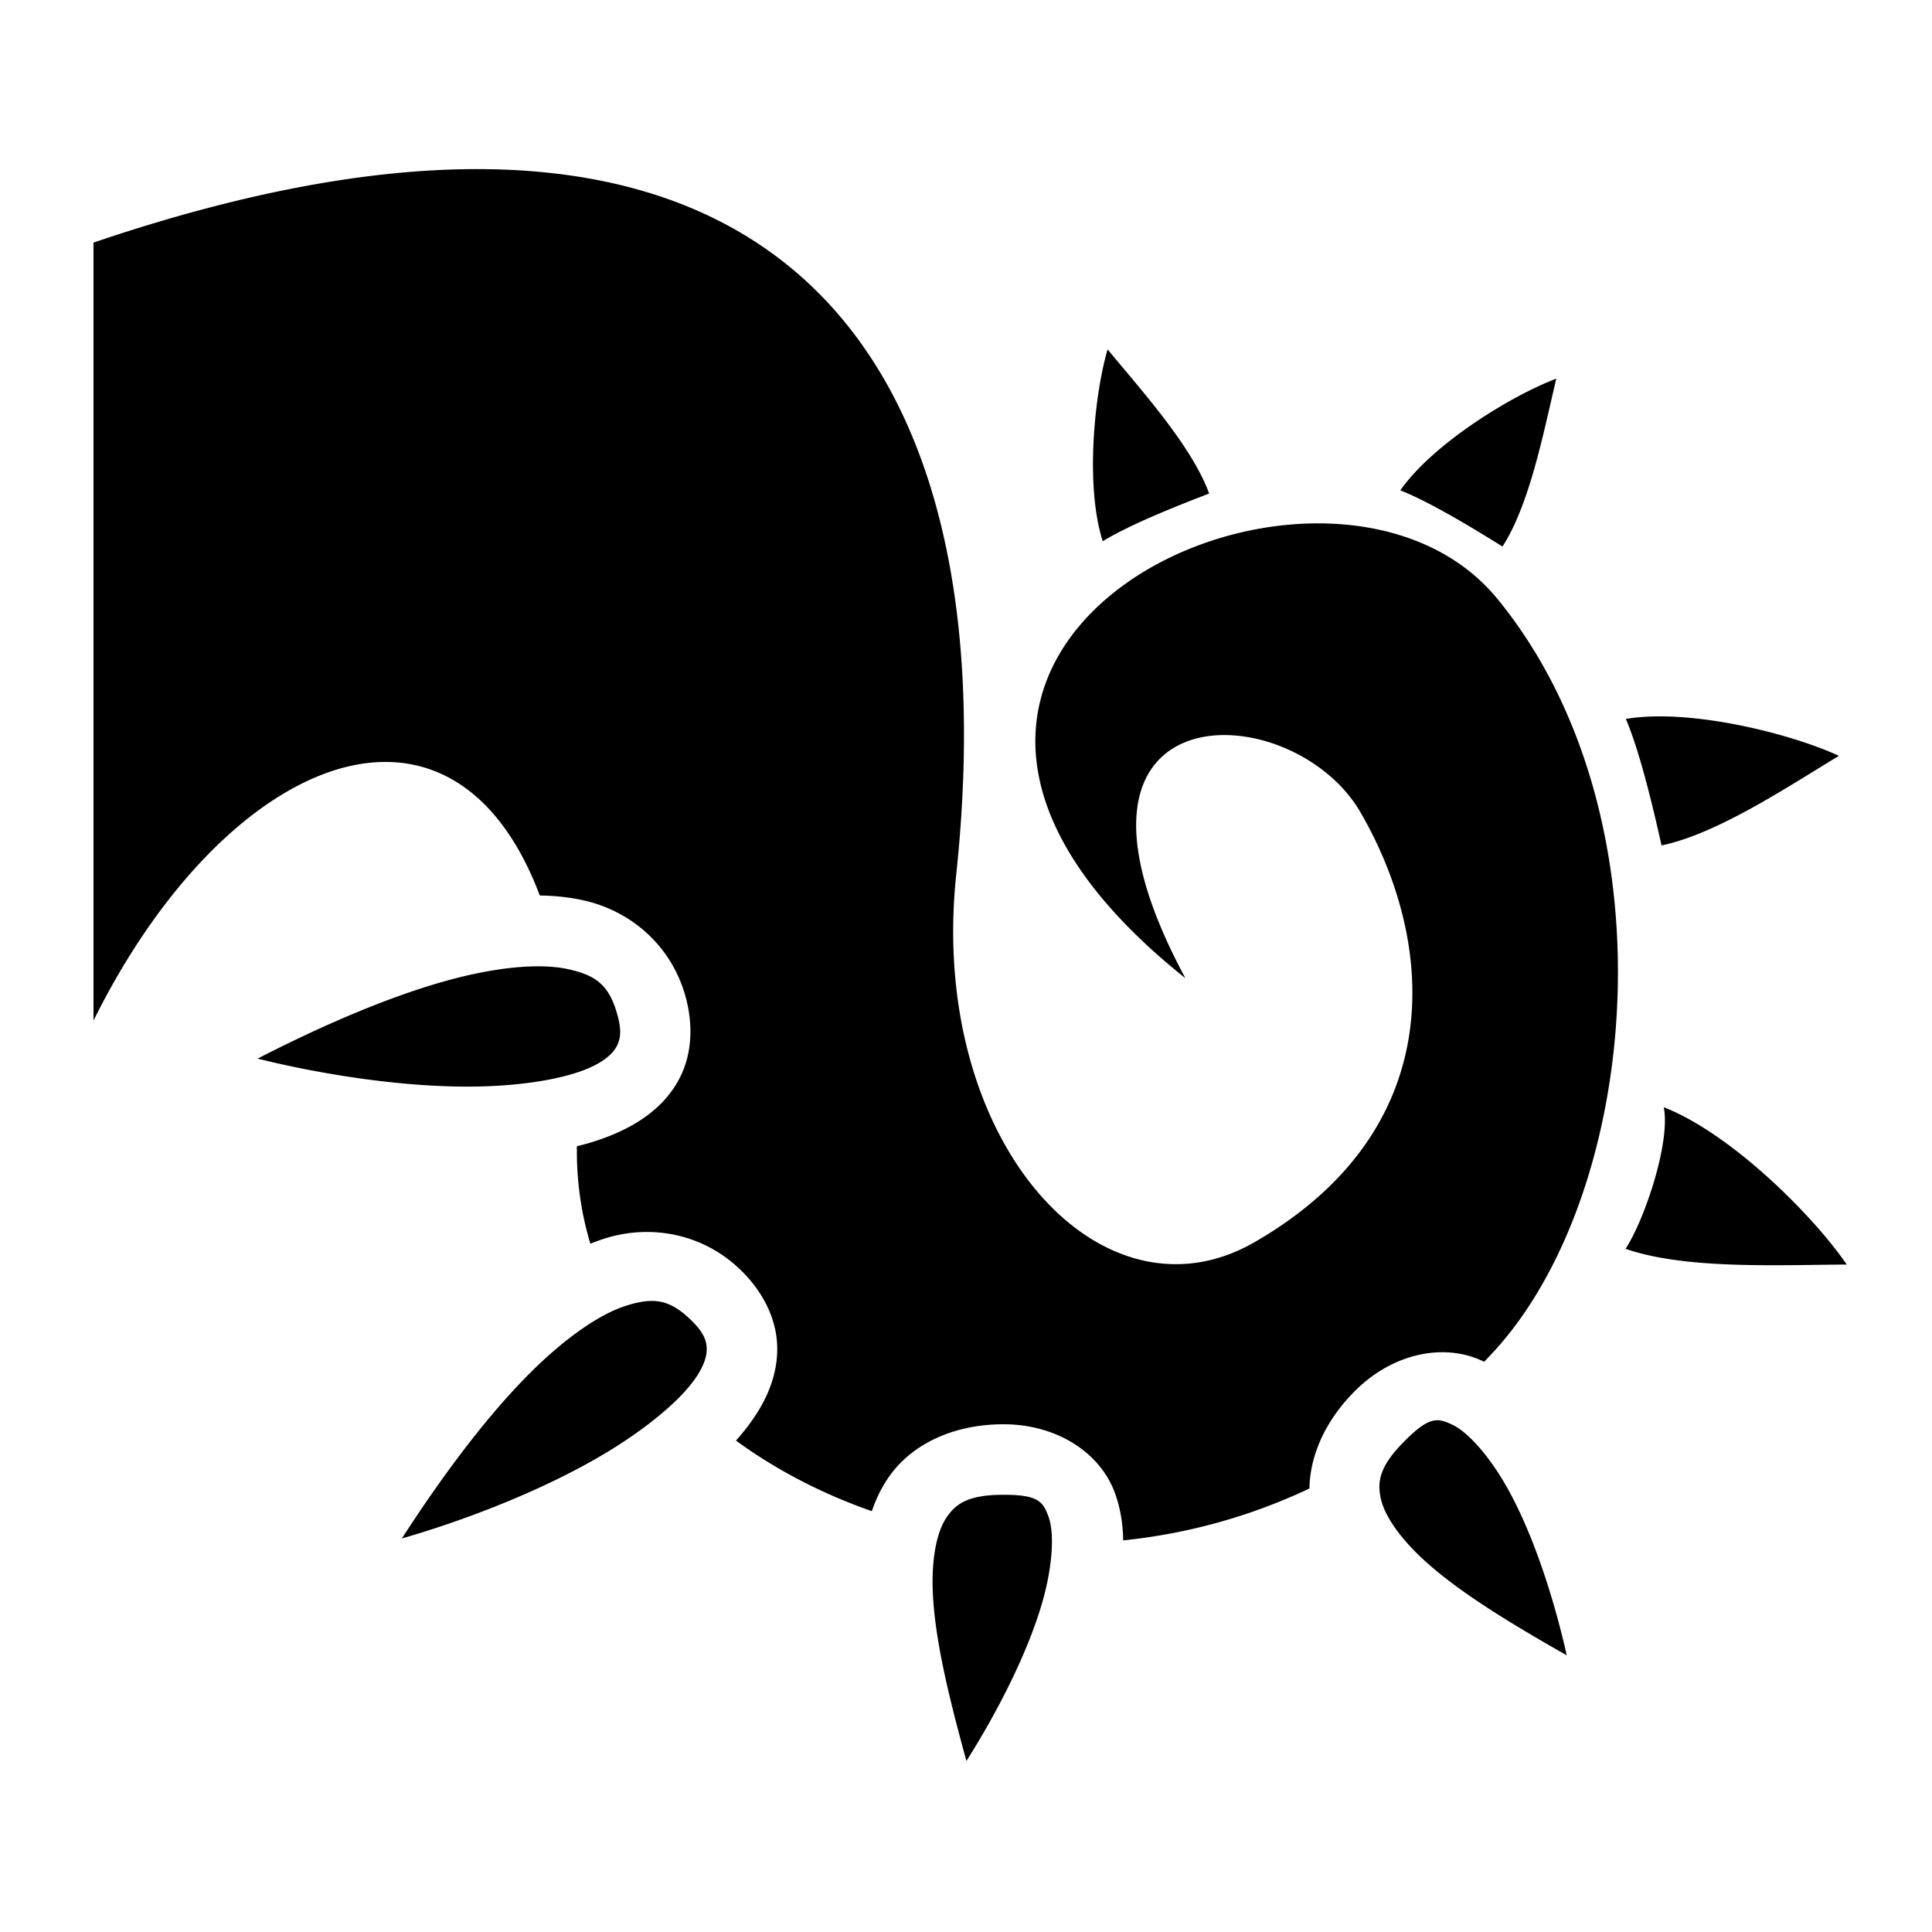<?xml version="1.0" encoding="utf-8"?>
<!-- Generator: www.svgicons.com -->
<svg xmlns="http://www.w3.org/2000/svg" width="800" height="800" viewBox="0 0 512 512">
<path fill="currentColor" d="M126.21 44.816c-28.57.028-62.253 6.175-101.43 19.473v206.177c34.753-70.097 94.796-95.33 118.277-33.147c.682.01 1.364.025 2.04.055c3.224.144 6.385.534 9.47 1.213c12.338 2.715 23.426 11.78 27.183 25.8c1.956 7.3 1.593 14.67-1.373 20.794s-8.112 10.54-13.865 13.576c-4.176 2.204-8.76 3.83-13.647 5.02c.002.47.014.92.014 1.394a85 85 0 0 0 3.57 24.435c1.256-.51 2.525-.98 3.81-1.386a37.1 37.1 0 0 1 11.122-1.732c8.973-.013 18.105 3.27 25.32 10.487c5.345 5.344 8.714 11.907 9.208 18.693s-1.756 13.183-5.22 18.69c-1.63 2.588-3.532 5.05-5.653 7.41c10.645 7.775 22.837 14.108 36.008 18.71c1-2.945 2.326-5.773 4.08-8.437c5.995-9.102 17.213-14.595 30.828-14.595c14.235 0 25.768 7.644 29.588 18.42c1.417 3.995 2.053 8.125 2.118 12.352c16.59-1.707 33.3-6.156 49.358-13.756c.152-8.87 4.284-18.062 12.052-25.83c6.29-6.292 13.948-9.724 21.325-10.214a27 27 0 0 1 1.654-.06c3.846-.026 7.58.763 10.967 2.376c.103.05.2.107.302.157q1.252-1.304 2.49-2.644c39.125-42.52 48.15-142.046 1.018-199.545c-45.518-55.526-192.24 13.158-82.676 100.54c-41.65-77.294 28.077-75.698 46.442-43.89c20.212 35.01 23.473 84.05-28.07 113.808c-40.74 23.524-86.61-26.748-79.102-97.476c11.57-109.013-25.18-186.965-127.21-186.866zm167.315 47.778c-3.595 12.322-5.927 36.444-1.285 50.838c7.242-4.467 20.556-9.718 28.203-12.64c-4.625-12.596-17.803-27.15-26.918-38.198m118.914 7.746c-12 4.557-32.654 17.232-41.344 29.61c7.927 3.09 20.143 10.55 27.084 14.892c7.264-11.282 10.935-30.57 14.26-44.502m28.753 89.523c-3.682-.066-7.177.133-10.33.66c3.792 8.808 7.462 24.518 9.465 33.526c14.805-3.092 33.197-15.397 47.016-23.747c-10.684-4.902-30.192-10.152-46.15-10.44zm-299.51 66.23c-6.372.107-13.992 1.302-22.08 3.464c-16.965 4.533-35.67 12.95-51.343 20.99c16.297 4.056 37.71 7.523 56.422 7.418c14.068-.08 26.53-2.266 33.107-5.736c3.287-1.737 4.947-3.5 5.767-5.193s1.22-3.78.14-7.81c-2.193-8.187-5.76-10.762-13.146-12.387c-1.846-.406-3.933-.646-6.218-.725a51 51 0 0 0-2.65-.02zm299.23 37.33c1.846 9.19-5.056 29.82-10.126 37.53c15.95 5.515 40.613 4.254 58.625 4.166c-9.14-13.307-30.785-34.768-48.498-41.698zm-268.393 51.34q-.814.01-1.666.116c-1.518.185-3.144.586-4.946 1.157c-7.208 2.286-16.415 8.81-25.443 17.826c-12.424 12.408-24.413 29.05-33.967 43.85c16.142-4.636 36.42-12.343 52.57-21.79c12.144-7.102 21.843-15.225 25.803-21.52c1.98-3.146 2.536-5.502 2.4-7.378s-.83-3.885-3.782-6.836c-3.932-3.933-7.17-5.478-10.968-5.428zm208.722 31.633c-2.278-.144-4.678 1.167-8.96 5.448c-6.627 6.628-7.317 10.62-6.387 15.136c.93 4.517 4.95 10.543 11.79 16.743c9.61 8.715 23.68 17.07 37.524 24.96c-3.23-14.377-8.502-31.08-15.27-43.492c-5.04-9.243-10.957-15.676-14.965-17.586c-1.002-.478-1.89-.86-2.758-1.06a6 6 0 0 0-.975-.148zm-115.29 19.74c-9.372 0-12.683 2.334-15.22 6.184c-2.536 3.85-3.952 10.955-3.502 20.174c.634 12.96 4.674 28.816 8.883 44.184c7.885-12.45 15.968-27.99 19.96-41.55c2.972-10.1 3.336-18.834 1.853-23.02c-1.484-4.184-2.748-5.973-11.973-5.973z"/>
</svg>